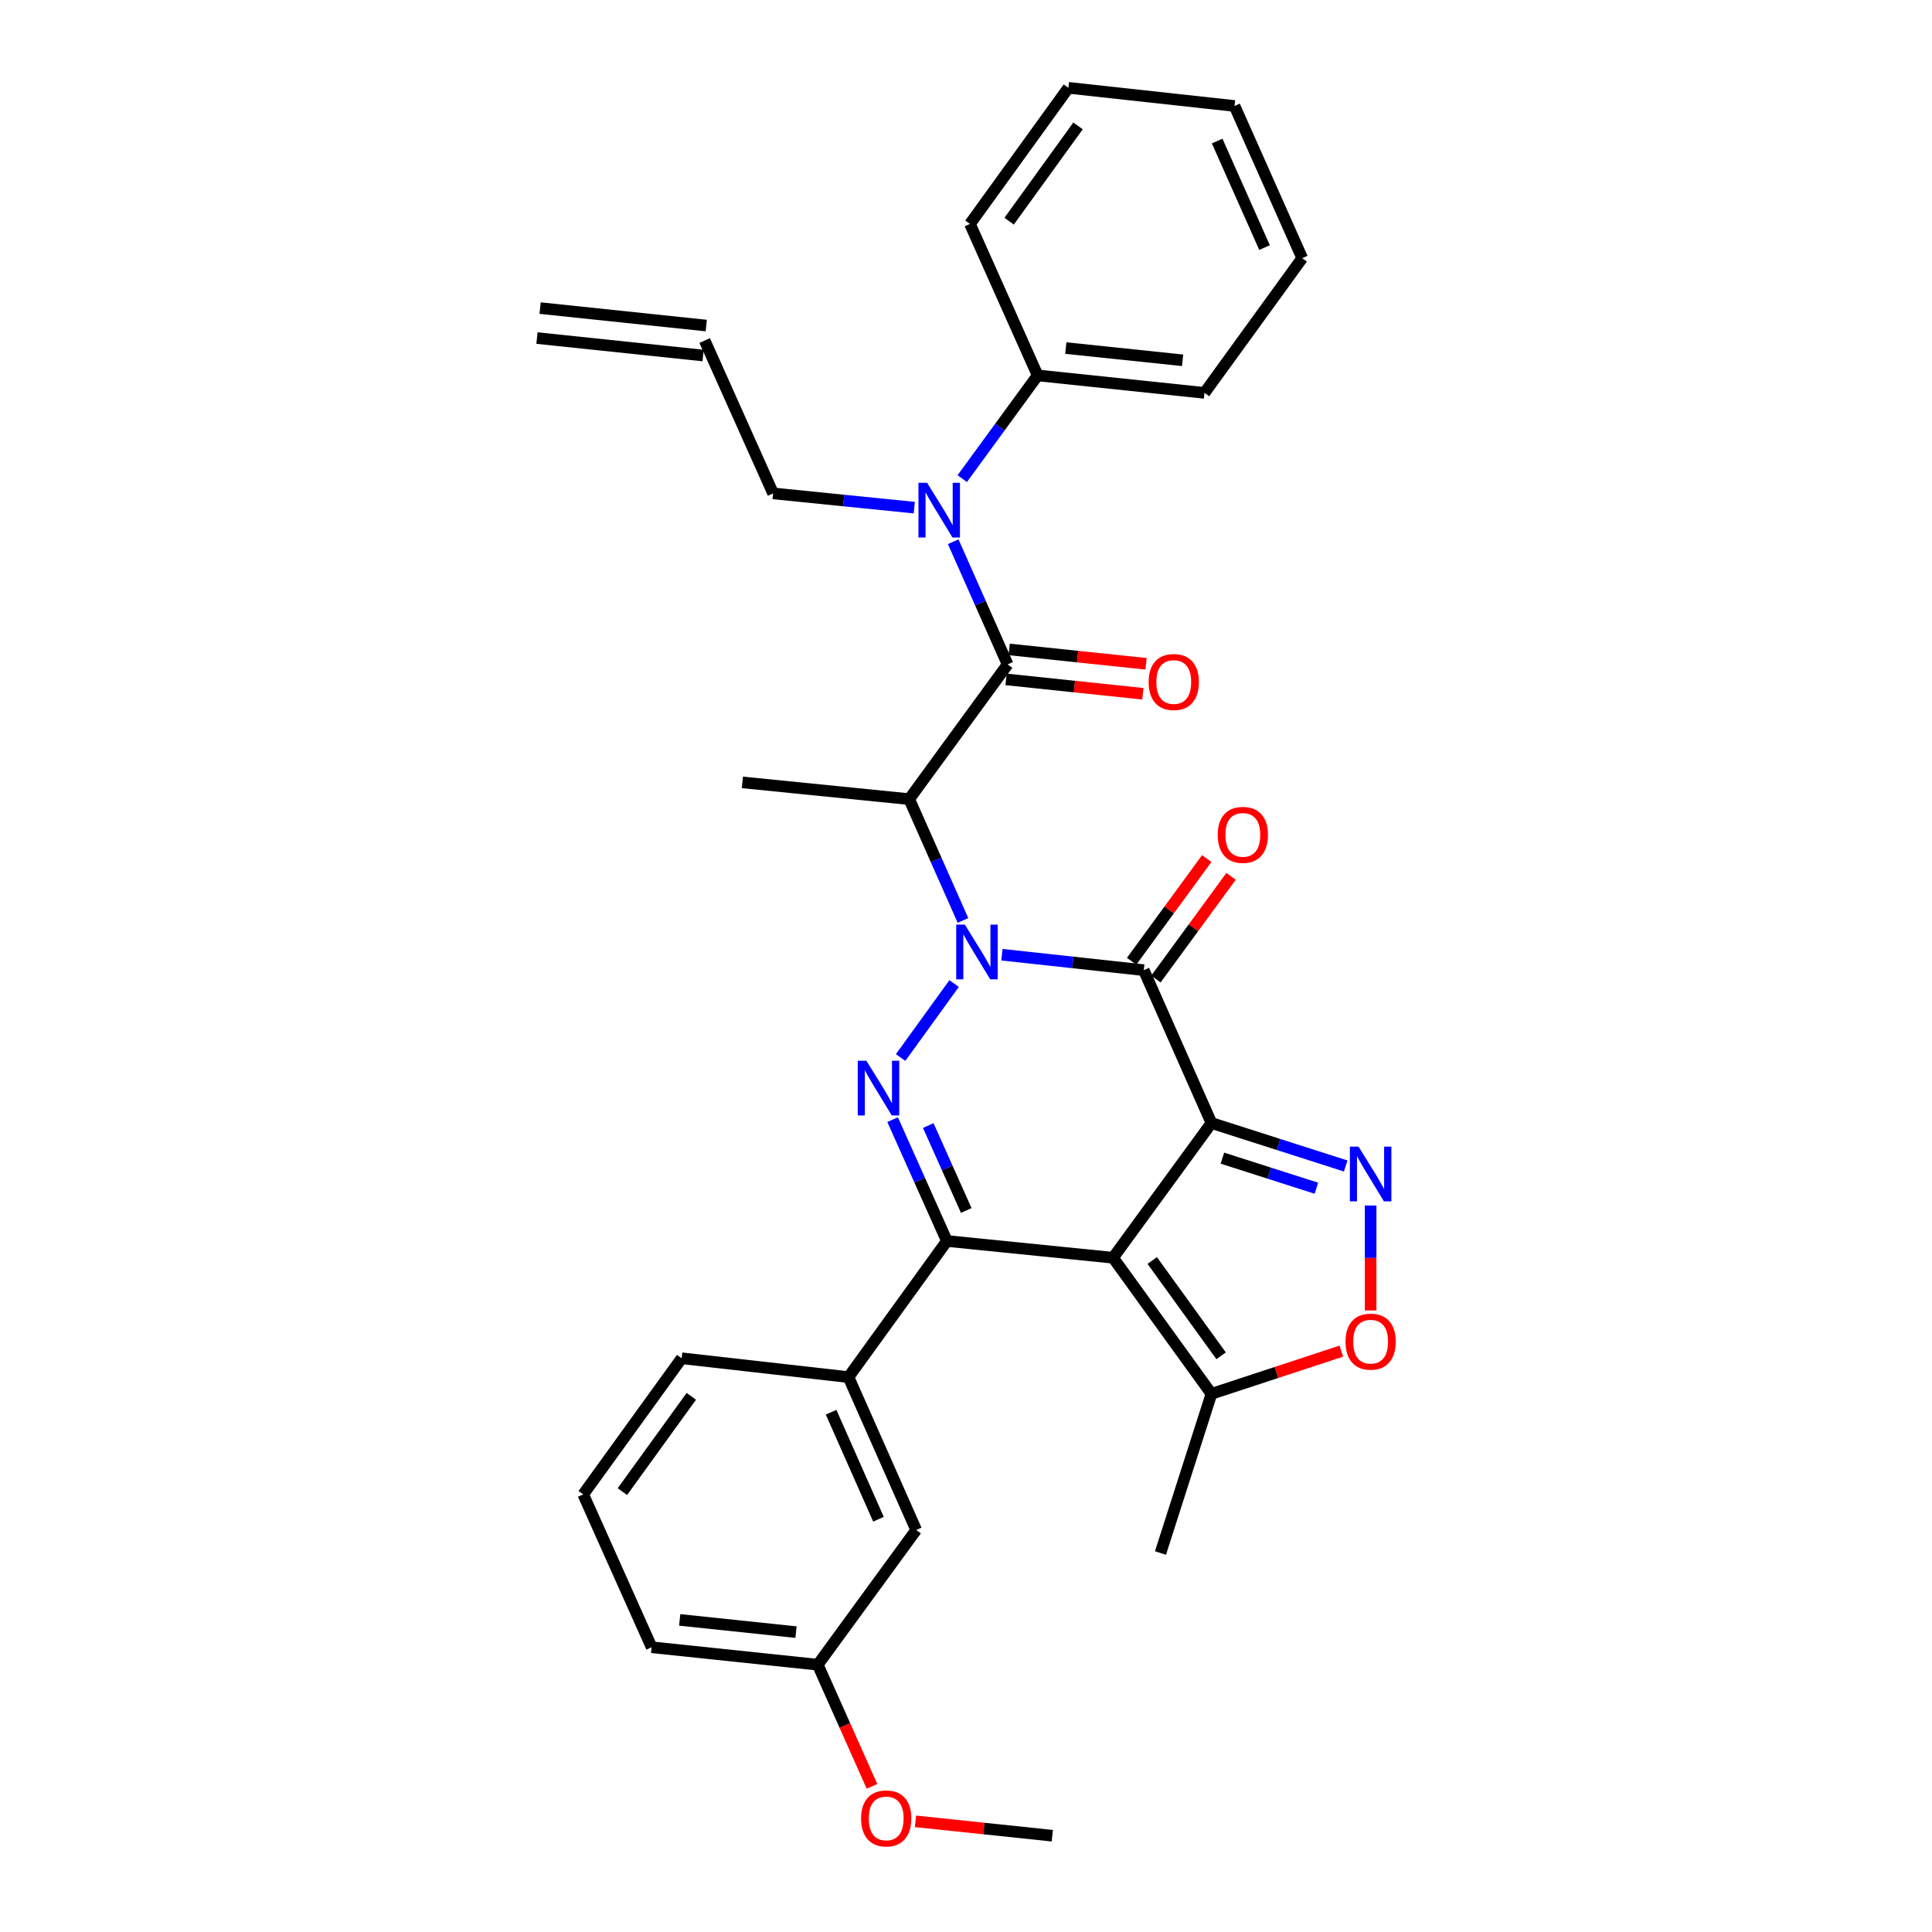 <?xml version='1.0' encoding='iso-8859-1'?>
<svg version='1.1' baseProfile='full'
              xmlns='http://www.w3.org/2000/svg'
                      xmlns:rdkit='http://www.rdkit.org/xml'
                      xmlns:xlink='http://www.w3.org/1999/xlink'
                  xml:space='preserve'
width='1000px' height='1000px' viewBox='0 0 1000 1000'>
<!-- END OF HEADER -->
<rect style='opacity:1.0;fill:#FFFFFF;stroke:none' width='1000' height='1000' x='0' y='0'> </rect>
<path class='bond-1' d='M 627.044,581.267 L 576.12,651.004' style='fill:none;fill-rule:evenodd;stroke:#000000;stroke-width:6px;stroke-linecap:butt;stroke-linejoin:miter;stroke-opacity:1' />
<path class='bond-2' d='M 627.044,581.267 L 592.015,502.148' style='fill:none;fill-rule:evenodd;stroke:#000000;stroke-width:6px;stroke-linecap:butt;stroke-linejoin:miter;stroke-opacity:1' />
<path class='bond-5' d='M 627.044,581.267 L 661.789,592.389' style='fill:none;fill-rule:evenodd;stroke:#000000;stroke-width:6px;stroke-linecap:butt;stroke-linejoin:miter;stroke-opacity:1' />
<path class='bond-5' d='M 661.789,592.389 L 696.534,603.512' style='fill:none;fill-rule:evenodd;stroke:#0000FF;stroke-width:6px;stroke-linecap:butt;stroke-linejoin:miter;stroke-opacity:1' />
<path class='bond-5' d='M 632.714,599.453 L 657.035,607.239' style='fill:none;fill-rule:evenodd;stroke:#000000;stroke-width:6px;stroke-linecap:butt;stroke-linejoin:miter;stroke-opacity:1' />
<path class='bond-5' d='M 657.035,607.239 L 681.357,615.024' style='fill:none;fill-rule:evenodd;stroke:#0000FF;stroke-width:6px;stroke-linecap:butt;stroke-linejoin:miter;stroke-opacity:1' />
<path class='bond-0' d='M 518.584,494.155 L 555.299,498.152' style='fill:none;fill-rule:evenodd;stroke:#0000FF;stroke-width:6px;stroke-linecap:butt;stroke-linejoin:miter;stroke-opacity:1' />
<path class='bond-0' d='M 555.299,498.152 L 592.015,502.148' style='fill:none;fill-rule:evenodd;stroke:#000000;stroke-width:6px;stroke-linecap:butt;stroke-linejoin:miter;stroke-opacity:1' />
<path class='bond-3' d='M 493.855,509.084 L 466.158,547.368' style='fill:none;fill-rule:evenodd;stroke:#0000FF;stroke-width:6px;stroke-linecap:butt;stroke-linejoin:miter;stroke-opacity:1' />
<path class='bond-6' d='M 498.436,476.426 L 484.518,445.029' style='fill:none;fill-rule:evenodd;stroke:#0000FF;stroke-width:6px;stroke-linecap:butt;stroke-linejoin:miter;stroke-opacity:1' />
<path class='bond-6' d='M 484.518,445.029 L 470.6,413.632' style='fill:none;fill-rule:evenodd;stroke:#000000;stroke-width:6px;stroke-linecap:butt;stroke-linejoin:miter;stroke-opacity:1' />
<path class='bond-4' d='M 576.12,651.004 L 490.115,642.334' style='fill:none;fill-rule:evenodd;stroke:#000000;stroke-width:6px;stroke-linecap:butt;stroke-linejoin:miter;stroke-opacity:1' />
<path class='bond-9' d='M 576.12,651.004 L 627.044,721.452' style='fill:none;fill-rule:evenodd;stroke:#000000;stroke-width:6px;stroke-linecap:butt;stroke-linejoin:miter;stroke-opacity:1' />
<path class='bond-9' d='M 596.395,652.437 L 632.041,701.751' style='fill:none;fill-rule:evenodd;stroke:#000000;stroke-width:6px;stroke-linecap:butt;stroke-linejoin:miter;stroke-opacity:1' />
<path class='bond-12' d='M 598.307,506.751 L 617.754,480.166' style='fill:none;fill-rule:evenodd;stroke:#000000;stroke-width:6px;stroke-linecap:butt;stroke-linejoin:miter;stroke-opacity:1' />
<path class='bond-12' d='M 617.754,480.166 L 637.201,453.581' style='fill:none;fill-rule:evenodd;stroke:#FF0000;stroke-width:6px;stroke-linecap:butt;stroke-linejoin:miter;stroke-opacity:1' />
<path class='bond-12' d='M 585.723,497.546 L 605.17,470.961' style='fill:none;fill-rule:evenodd;stroke:#000000;stroke-width:6px;stroke-linecap:butt;stroke-linejoin:miter;stroke-opacity:1' />
<path class='bond-12' d='M 605.17,470.961 L 624.616,444.376' style='fill:none;fill-rule:evenodd;stroke:#FF0000;stroke-width:6px;stroke-linecap:butt;stroke-linejoin:miter;stroke-opacity:1' />
<path class='bond-33' d='M 462.011,579.525 L 476.063,610.929' style='fill:none;fill-rule:evenodd;stroke:#0000FF;stroke-width:6px;stroke-linecap:butt;stroke-linejoin:miter;stroke-opacity:1' />
<path class='bond-33' d='M 476.063,610.929 L 490.115,642.334' style='fill:none;fill-rule:evenodd;stroke:#000000;stroke-width:6px;stroke-linecap:butt;stroke-linejoin:miter;stroke-opacity:1' />
<path class='bond-33' d='M 480.459,582.578 L 490.295,604.561' style='fill:none;fill-rule:evenodd;stroke:#0000FF;stroke-width:6px;stroke-linecap:butt;stroke-linejoin:miter;stroke-opacity:1' />
<path class='bond-33' d='M 490.295,604.561 L 500.132,626.544' style='fill:none;fill-rule:evenodd;stroke:#000000;stroke-width:6px;stroke-linecap:butt;stroke-linejoin:miter;stroke-opacity:1' />
<path class='bond-11' d='M 490.115,642.334 L 439.174,712.79' style='fill:none;fill-rule:evenodd;stroke:#000000;stroke-width:6px;stroke-linecap:butt;stroke-linejoin:miter;stroke-opacity:1' />
<path class='bond-8' d='M 709.437,623.97 L 709.437,651.124' style='fill:none;fill-rule:evenodd;stroke:#0000FF;stroke-width:6px;stroke-linecap:butt;stroke-linejoin:miter;stroke-opacity:1' />
<path class='bond-8' d='M 709.437,651.124 L 709.437,678.278' style='fill:none;fill-rule:evenodd;stroke:#FF0000;stroke-width:6px;stroke-linecap:butt;stroke-linejoin:miter;stroke-opacity:1' />
<path class='bond-7' d='M 470.6,413.632 L 521.541,343.894' style='fill:none;fill-rule:evenodd;stroke:#000000;stroke-width:6px;stroke-linecap:butt;stroke-linejoin:miter;stroke-opacity:1' />
<path class='bond-20' d='M 470.6,413.632 L 384.258,404.961' style='fill:none;fill-rule:evenodd;stroke:#000000;stroke-width:6px;stroke-linecap:butt;stroke-linejoin:miter;stroke-opacity:1' />
<path class='bond-10' d='M 521.541,343.894 L 507.46,312.147' style='fill:none;fill-rule:evenodd;stroke:#000000;stroke-width:6px;stroke-linecap:butt;stroke-linejoin:miter;stroke-opacity:1' />
<path class='bond-10' d='M 507.46,312.147 L 493.38,280.4' style='fill:none;fill-rule:evenodd;stroke:#0000FF;stroke-width:6px;stroke-linecap:butt;stroke-linejoin:miter;stroke-opacity:1' />
<path class='bond-13' d='M 520.727,351.647 L 556.144,355.368' style='fill:none;fill-rule:evenodd;stroke:#000000;stroke-width:6px;stroke-linecap:butt;stroke-linejoin:miter;stroke-opacity:1' />
<path class='bond-13' d='M 556.144,355.368 L 591.561,359.089' style='fill:none;fill-rule:evenodd;stroke:#FF0000;stroke-width:6px;stroke-linecap:butt;stroke-linejoin:miter;stroke-opacity:1' />
<path class='bond-13' d='M 522.356,336.141 L 557.773,339.862' style='fill:none;fill-rule:evenodd;stroke:#000000;stroke-width:6px;stroke-linecap:butt;stroke-linejoin:miter;stroke-opacity:1' />
<path class='bond-13' d='M 557.773,339.862 L 593.19,343.583' style='fill:none;fill-rule:evenodd;stroke:#FF0000;stroke-width:6px;stroke-linecap:butt;stroke-linejoin:miter;stroke-opacity:1' />
<path class='bond-32' d='M 694.268,699.345 L 660.656,710.399' style='fill:none;fill-rule:evenodd;stroke:#FF0000;stroke-width:6px;stroke-linecap:butt;stroke-linejoin:miter;stroke-opacity:1' />
<path class='bond-32' d='M 660.656,710.399 L 627.044,721.452' style='fill:none;fill-rule:evenodd;stroke:#000000;stroke-width:6px;stroke-linecap:butt;stroke-linejoin:miter;stroke-opacity:1' />
<path class='bond-23' d='M 627.044,721.452 L 600.66,803.836' style='fill:none;fill-rule:evenodd;stroke:#000000;stroke-width:6px;stroke-linecap:butt;stroke-linejoin:miter;stroke-opacity:1' />
<path class='bond-15' d='M 498.054,247.737 L 517.572,221.024' style='fill:none;fill-rule:evenodd;stroke:#0000FF;stroke-width:6px;stroke-linecap:butt;stroke-linejoin:miter;stroke-opacity:1' />
<path class='bond-15' d='M 517.572,221.024 L 537.089,194.31' style='fill:none;fill-rule:evenodd;stroke:#000000;stroke-width:6px;stroke-linecap:butt;stroke-linejoin:miter;stroke-opacity:1' />
<path class='bond-18' d='M 473.231,262.754 L 436.696,259.066' style='fill:none;fill-rule:evenodd;stroke:#0000FF;stroke-width:6px;stroke-linecap:butt;stroke-linejoin:miter;stroke-opacity:1' />
<path class='bond-18' d='M 436.696,259.066 L 400.161,255.377' style='fill:none;fill-rule:evenodd;stroke:#000000;stroke-width:6px;stroke-linecap:butt;stroke-linejoin:miter;stroke-opacity:1' />
<path class='bond-14' d='M 439.174,712.79 L 474.212,791.908' style='fill:none;fill-rule:evenodd;stroke:#000000;stroke-width:6px;stroke-linecap:butt;stroke-linejoin:miter;stroke-opacity:1' />
<path class='bond-14' d='M 430.174,730.971 L 454.7,786.354' style='fill:none;fill-rule:evenodd;stroke:#000000;stroke-width:6px;stroke-linecap:butt;stroke-linejoin:miter;stroke-opacity:1' />
<path class='bond-21' d='M 439.174,712.79 L 352.832,703.037' style='fill:none;fill-rule:evenodd;stroke:#000000;stroke-width:6px;stroke-linecap:butt;stroke-linejoin:miter;stroke-opacity:1' />
<path class='bond-19' d='M 474.212,791.908 L 423.28,861.646' style='fill:none;fill-rule:evenodd;stroke:#000000;stroke-width:6px;stroke-linecap:butt;stroke-linejoin:miter;stroke-opacity:1' />
<path class='bond-25' d='M 537.089,194.31 L 623.441,203.354' style='fill:none;fill-rule:evenodd;stroke:#000000;stroke-width:6px;stroke-linecap:butt;stroke-linejoin:miter;stroke-opacity:1' />
<path class='bond-25' d='M 551.666,180.16 L 612.112,186.49' style='fill:none;fill-rule:evenodd;stroke:#000000;stroke-width:6px;stroke-linecap:butt;stroke-linejoin:miter;stroke-opacity:1' />
<path class='bond-26' d='M 537.089,194.31 L 502.052,115.911' style='fill:none;fill-rule:evenodd;stroke:#000000;stroke-width:6px;stroke-linecap:butt;stroke-linejoin:miter;stroke-opacity:1' />
<path class='bond-16' d='M 364.742,176.259 L 400.161,255.377' style='fill:none;fill-rule:evenodd;stroke:#000000;stroke-width:6px;stroke-linecap:butt;stroke-linejoin:miter;stroke-opacity:1' />
<path class='bond-17' d='M 365.557,168.506 L 279.561,159.471' style='fill:none;fill-rule:evenodd;stroke:#000000;stroke-width:6px;stroke-linecap:butt;stroke-linejoin:miter;stroke-opacity:1' />
<path class='bond-17' d='M 363.928,184.012 L 277.932,174.978' style='fill:none;fill-rule:evenodd;stroke:#000000;stroke-width:6px;stroke-linecap:butt;stroke-linejoin:miter;stroke-opacity:1' />
<path class='bond-22' d='M 423.28,861.646 L 437.314,893.139' style='fill:none;fill-rule:evenodd;stroke:#000000;stroke-width:6px;stroke-linecap:butt;stroke-linejoin:miter;stroke-opacity:1' />
<path class='bond-22' d='M 437.314,893.139 L 451.348,924.633' style='fill:none;fill-rule:evenodd;stroke:#FF0000;stroke-width:6px;stroke-linecap:butt;stroke-linejoin:miter;stroke-opacity:1' />
<path class='bond-34' d='M 423.28,861.646 L 337.284,852.612' style='fill:none;fill-rule:evenodd;stroke:#000000;stroke-width:6px;stroke-linecap:butt;stroke-linejoin:miter;stroke-opacity:1' />
<path class='bond-34' d='M 412.009,844.785 L 351.812,838.46' style='fill:none;fill-rule:evenodd;stroke:#000000;stroke-width:6px;stroke-linecap:butt;stroke-linejoin:miter;stroke-opacity:1' />
<path class='bond-24' d='M 352.832,703.037 L 301.874,773.493' style='fill:none;fill-rule:evenodd;stroke:#000000;stroke-width:6px;stroke-linecap:butt;stroke-linejoin:miter;stroke-opacity:1' />
<path class='bond-24' d='M 357.822,722.742 L 322.151,772.062' style='fill:none;fill-rule:evenodd;stroke:#000000;stroke-width:6px;stroke-linecap:butt;stroke-linejoin:miter;stroke-opacity:1' />
<path class='bond-28' d='M 473.86,942.721 L 509.264,946.442' style='fill:none;fill-rule:evenodd;stroke:#FF0000;stroke-width:6px;stroke-linecap:butt;stroke-linejoin:miter;stroke-opacity:1' />
<path class='bond-28' d='M 509.264,946.442 L 544.669,950.163' style='fill:none;fill-rule:evenodd;stroke:#000000;stroke-width:6px;stroke-linecap:butt;stroke-linejoin:miter;stroke-opacity:1' />
<path class='bond-27' d='M 301.874,773.493 L 337.284,852.612' style='fill:none;fill-rule:evenodd;stroke:#000000;stroke-width:6px;stroke-linecap:butt;stroke-linejoin:miter;stroke-opacity:1' />
<path class='bond-30' d='M 623.441,203.354 L 674.026,133.625' style='fill:none;fill-rule:evenodd;stroke:#000000;stroke-width:6px;stroke-linecap:butt;stroke-linejoin:miter;stroke-opacity:1' />
<path class='bond-29' d='M 502.052,115.911 L 552.993,45.455' style='fill:none;fill-rule:evenodd;stroke:#000000;stroke-width:6px;stroke-linecap:butt;stroke-linejoin:miter;stroke-opacity:1' />
<path class='bond-29' d='M 522.328,114.478 L 557.987,65.158' style='fill:none;fill-rule:evenodd;stroke:#000000;stroke-width:6px;stroke-linecap:butt;stroke-linejoin:miter;stroke-opacity:1' />
<path class='bond-31' d='M 552.993,45.455 L 638.989,54.853' style='fill:none;fill-rule:evenodd;stroke:#000000;stroke-width:6px;stroke-linecap:butt;stroke-linejoin:miter;stroke-opacity:1' />
<path class='bond-35' d='M 674.026,133.625 L 638.989,54.853' style='fill:none;fill-rule:evenodd;stroke:#000000;stroke-width:6px;stroke-linecap:butt;stroke-linejoin:miter;stroke-opacity:1' />
<path class='bond-35' d='M 654.525,128.145 L 629.999,73.005' style='fill:none;fill-rule:evenodd;stroke:#000000;stroke-width:6px;stroke-linecap:butt;stroke-linejoin:miter;stroke-opacity:1' />
<path  class='atom-1' d='M 499.412 478.59
L 508.692 493.59
Q 509.612 495.07, 511.092 497.75
Q 512.572 500.43, 512.652 500.59
L 512.652 478.59
L 516.412 478.59
L 516.412 506.91
L 512.532 506.91
L 502.572 490.51
Q 501.412 488.59, 500.172 486.39
Q 498.972 484.19, 498.612 483.51
L 498.612 506.91
L 494.932 506.91
L 494.932 478.59
L 499.412 478.59
' fill='#0000FF'/>
<path  class='atom-4' d='M 448.445 549.038
L 457.725 564.038
Q 458.645 565.518, 460.125 568.198
Q 461.605 570.878, 461.685 571.038
L 461.685 549.038
L 465.445 549.038
L 465.445 577.358
L 461.565 577.358
L 451.605 560.958
Q 450.445 559.038, 449.205 556.838
Q 448.005 554.638, 447.645 553.958
L 447.645 577.358
L 443.965 577.358
L 443.965 549.038
L 448.445 549.038
' fill='#0000FF'/>
<path  class='atom-6' d='M 703.177 593.482
L 712.457 608.482
Q 713.377 609.962, 714.857 612.642
Q 716.337 615.322, 716.417 615.482
L 716.417 593.482
L 720.177 593.482
L 720.177 621.802
L 716.297 621.802
L 706.337 605.402
Q 705.177 603.482, 703.937 601.282
Q 702.737 599.082, 702.377 598.402
L 702.377 621.802
L 698.697 621.802
L 698.697 593.482
L 703.177 593.482
' fill='#0000FF'/>
<path  class='atom-9' d='M 696.437 694.437
Q 696.437 687.637, 699.797 683.837
Q 703.157 680.037, 709.437 680.037
Q 715.717 680.037, 719.077 683.837
Q 722.437 687.637, 722.437 694.437
Q 722.437 701.317, 719.037 705.237
Q 715.637 709.117, 709.437 709.117
Q 703.197 709.117, 699.797 705.237
Q 696.437 701.357, 696.437 694.437
M 709.437 705.917
Q 713.757 705.917, 716.077 703.037
Q 718.437 700.117, 718.437 694.437
Q 718.437 688.877, 716.077 686.077
Q 713.757 683.237, 709.437 683.237
Q 705.117 683.237, 702.757 686.037
Q 700.437 688.837, 700.437 694.437
Q 700.437 700.157, 702.757 703.037
Q 705.117 705.917, 709.437 705.917
' fill='#FF0000'/>
<path  class='atom-11' d='M 479.871 249.897
L 489.151 264.897
Q 490.071 266.377, 491.551 269.057
Q 493.031 271.737, 493.111 271.897
L 493.111 249.897
L 496.871 249.897
L 496.871 278.217
L 492.991 278.217
L 483.031 261.817
Q 481.871 259.897, 480.631 257.697
Q 479.431 255.497, 479.071 254.817
L 479.071 278.217
L 475.391 278.217
L 475.391 249.897
L 479.871 249.897
' fill='#0000FF'/>
<path  class='atom-13' d='M 630.294 432.127
Q 630.294 425.327, 633.654 421.527
Q 637.014 417.727, 643.294 417.727
Q 649.574 417.727, 652.934 421.527
Q 656.294 425.327, 656.294 432.127
Q 656.294 439.007, 652.894 442.927
Q 649.494 446.807, 643.294 446.807
Q 637.054 446.807, 633.654 442.927
Q 630.294 439.047, 630.294 432.127
M 643.294 443.607
Q 647.614 443.607, 649.934 440.727
Q 652.294 437.807, 652.294 432.127
Q 652.294 426.567, 649.934 423.767
Q 647.614 420.927, 643.294 420.927
Q 638.974 420.927, 636.614 423.727
Q 634.294 426.527, 634.294 432.127
Q 634.294 437.847, 636.614 440.727
Q 638.974 443.607, 643.294 443.607
' fill='#FF0000'/>
<path  class='atom-14' d='M 594.537 353.008
Q 594.537 346.208, 597.897 342.408
Q 601.257 338.608, 607.537 338.608
Q 613.817 338.608, 617.177 342.408
Q 620.537 346.208, 620.537 353.008
Q 620.537 359.888, 617.137 363.808
Q 613.737 367.688, 607.537 367.688
Q 601.297 367.688, 597.897 363.808
Q 594.537 359.928, 594.537 353.008
M 607.537 364.488
Q 611.857 364.488, 614.177 361.608
Q 616.537 358.688, 616.537 353.008
Q 616.537 347.448, 614.177 344.648
Q 611.857 341.808, 607.537 341.808
Q 603.217 341.808, 600.857 344.608
Q 598.537 347.408, 598.537 353.008
Q 598.537 358.728, 600.857 361.608
Q 603.217 364.488, 607.537 364.488
' fill='#FF0000'/>
<path  class='atom-23' d='M 445.699 941.208
Q 445.699 934.408, 449.059 930.608
Q 452.419 926.808, 458.699 926.808
Q 464.979 926.808, 468.339 930.608
Q 471.699 934.408, 471.699 941.208
Q 471.699 948.088, 468.299 952.008
Q 464.899 955.888, 458.699 955.888
Q 452.459 955.888, 449.059 952.008
Q 445.699 948.128, 445.699 941.208
M 458.699 952.688
Q 463.019 952.688, 465.339 949.808
Q 467.699 946.888, 467.699 941.208
Q 467.699 935.648, 465.339 932.848
Q 463.019 930.008, 458.699 930.008
Q 454.379 930.008, 452.019 932.808
Q 449.699 935.608, 449.699 941.208
Q 449.699 946.928, 452.019 949.808
Q 454.379 952.688, 458.699 952.688
' fill='#FF0000'/>
</svg>
